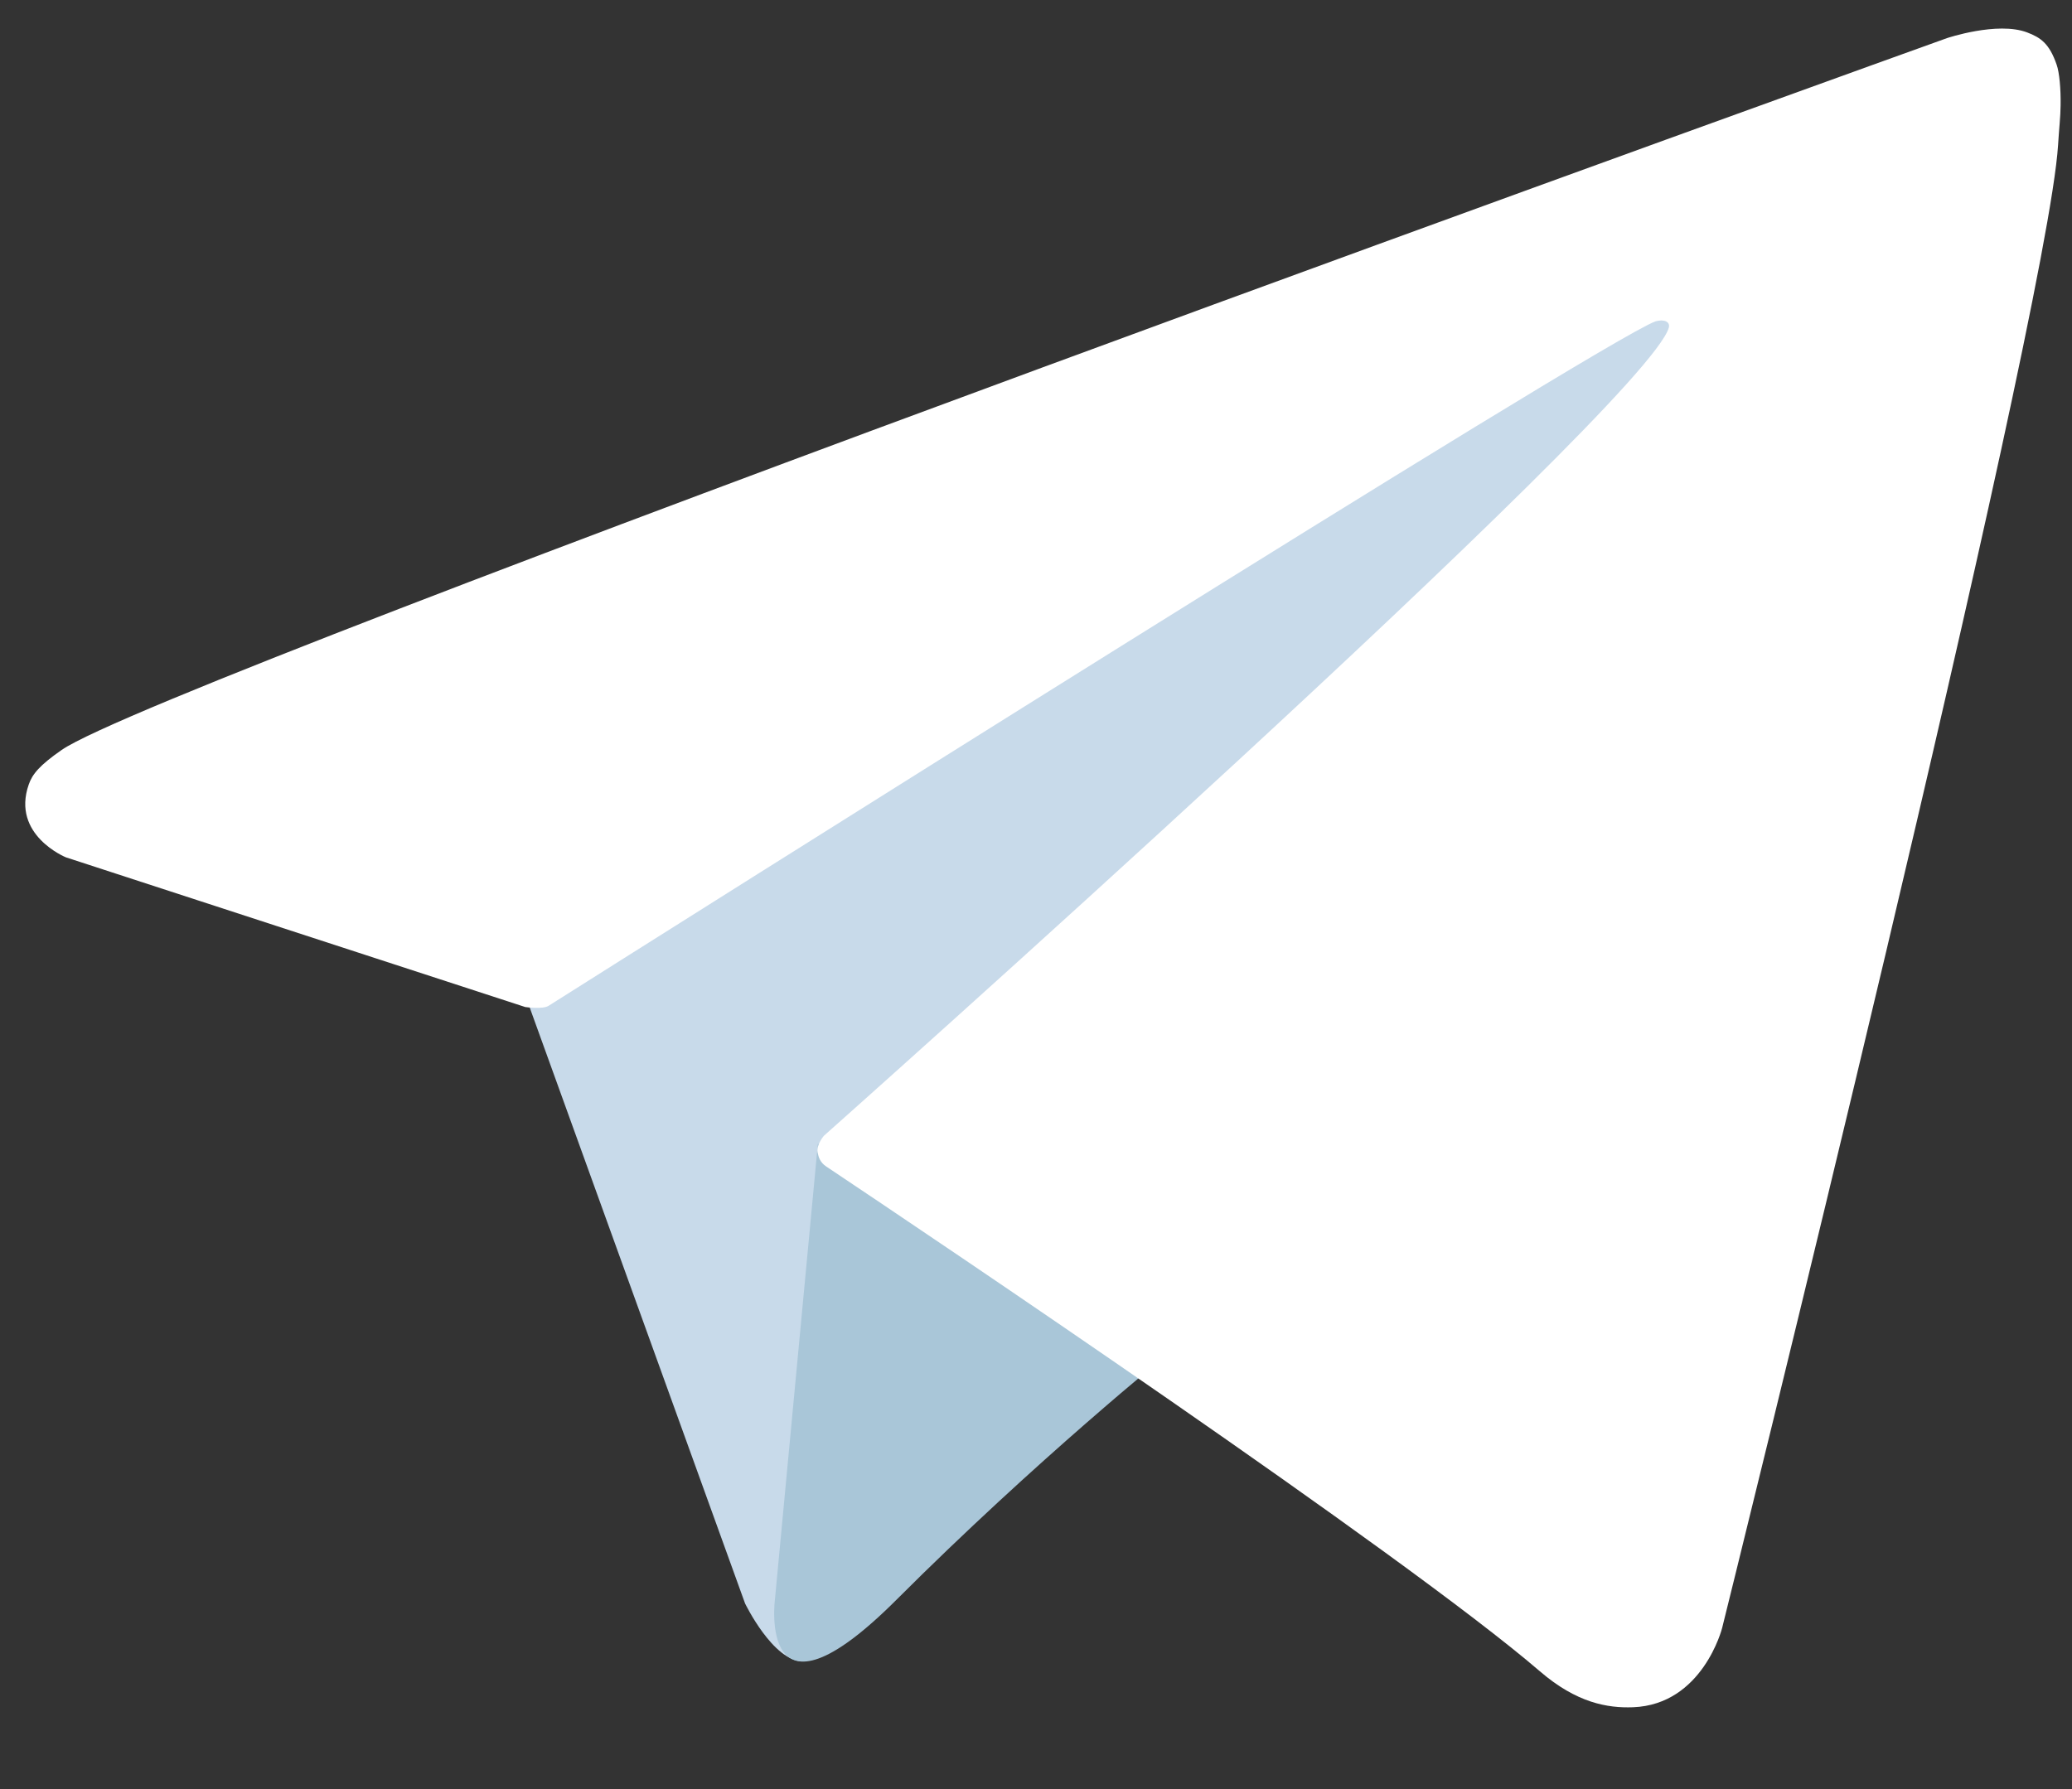 <svg width="22" height="19" viewBox="0 0 22 19" fill="none" xmlns="http://www.w3.org/2000/svg">
<rect x="0" y="0" width="22" height="19" fill="#333333" stroke="none"/>
<path d="M5.538 10.461L7.911 17.029C7.911 17.029 8.208 17.644 8.525 17.644C8.843 17.644 13.568 12.729 13.568 12.729L18.822 2.58L5.623 8.766L5.538 10.461Z" fill="#C8DAEA"/>
<path d="M8.684 12.146L8.228 16.987C8.228 16.987 8.038 18.47 9.521 16.987C11.004 15.504 12.423 14.36 12.423 14.36" fill="#A9C6D8"/>
<path d="M5.581 10.696L0.7 9.105C0.7 9.105 0.118 8.869 0.305 8.332C0.343 8.221 0.421 8.127 0.654 7.965C1.736 7.211 20.672 0.405 20.672 0.405C20.672 0.405 21.207 0.225 21.523 0.344C21.667 0.399 21.759 0.461 21.837 0.687C21.866 0.769 21.882 0.944 21.879 1.118C21.878 1.243 21.863 1.359 21.852 1.541C21.736 3.402 18.285 17.29 18.285 17.29C18.285 17.29 18.079 18.103 17.339 18.131C17.069 18.141 16.741 18.086 16.35 17.749C14.898 16.501 9.88 13.128 8.771 12.387C8.709 12.345 8.691 12.291 8.681 12.238C8.665 12.159 8.748 12.062 8.748 12.062C8.748 12.062 17.486 4.295 17.719 3.48C17.736 3.417 17.669 3.386 17.577 3.413C16.997 3.626 6.936 9.979 5.826 10.681C5.762 10.722 5.579 10.695 5.579 10.695" fill="white"/>
</svg>
